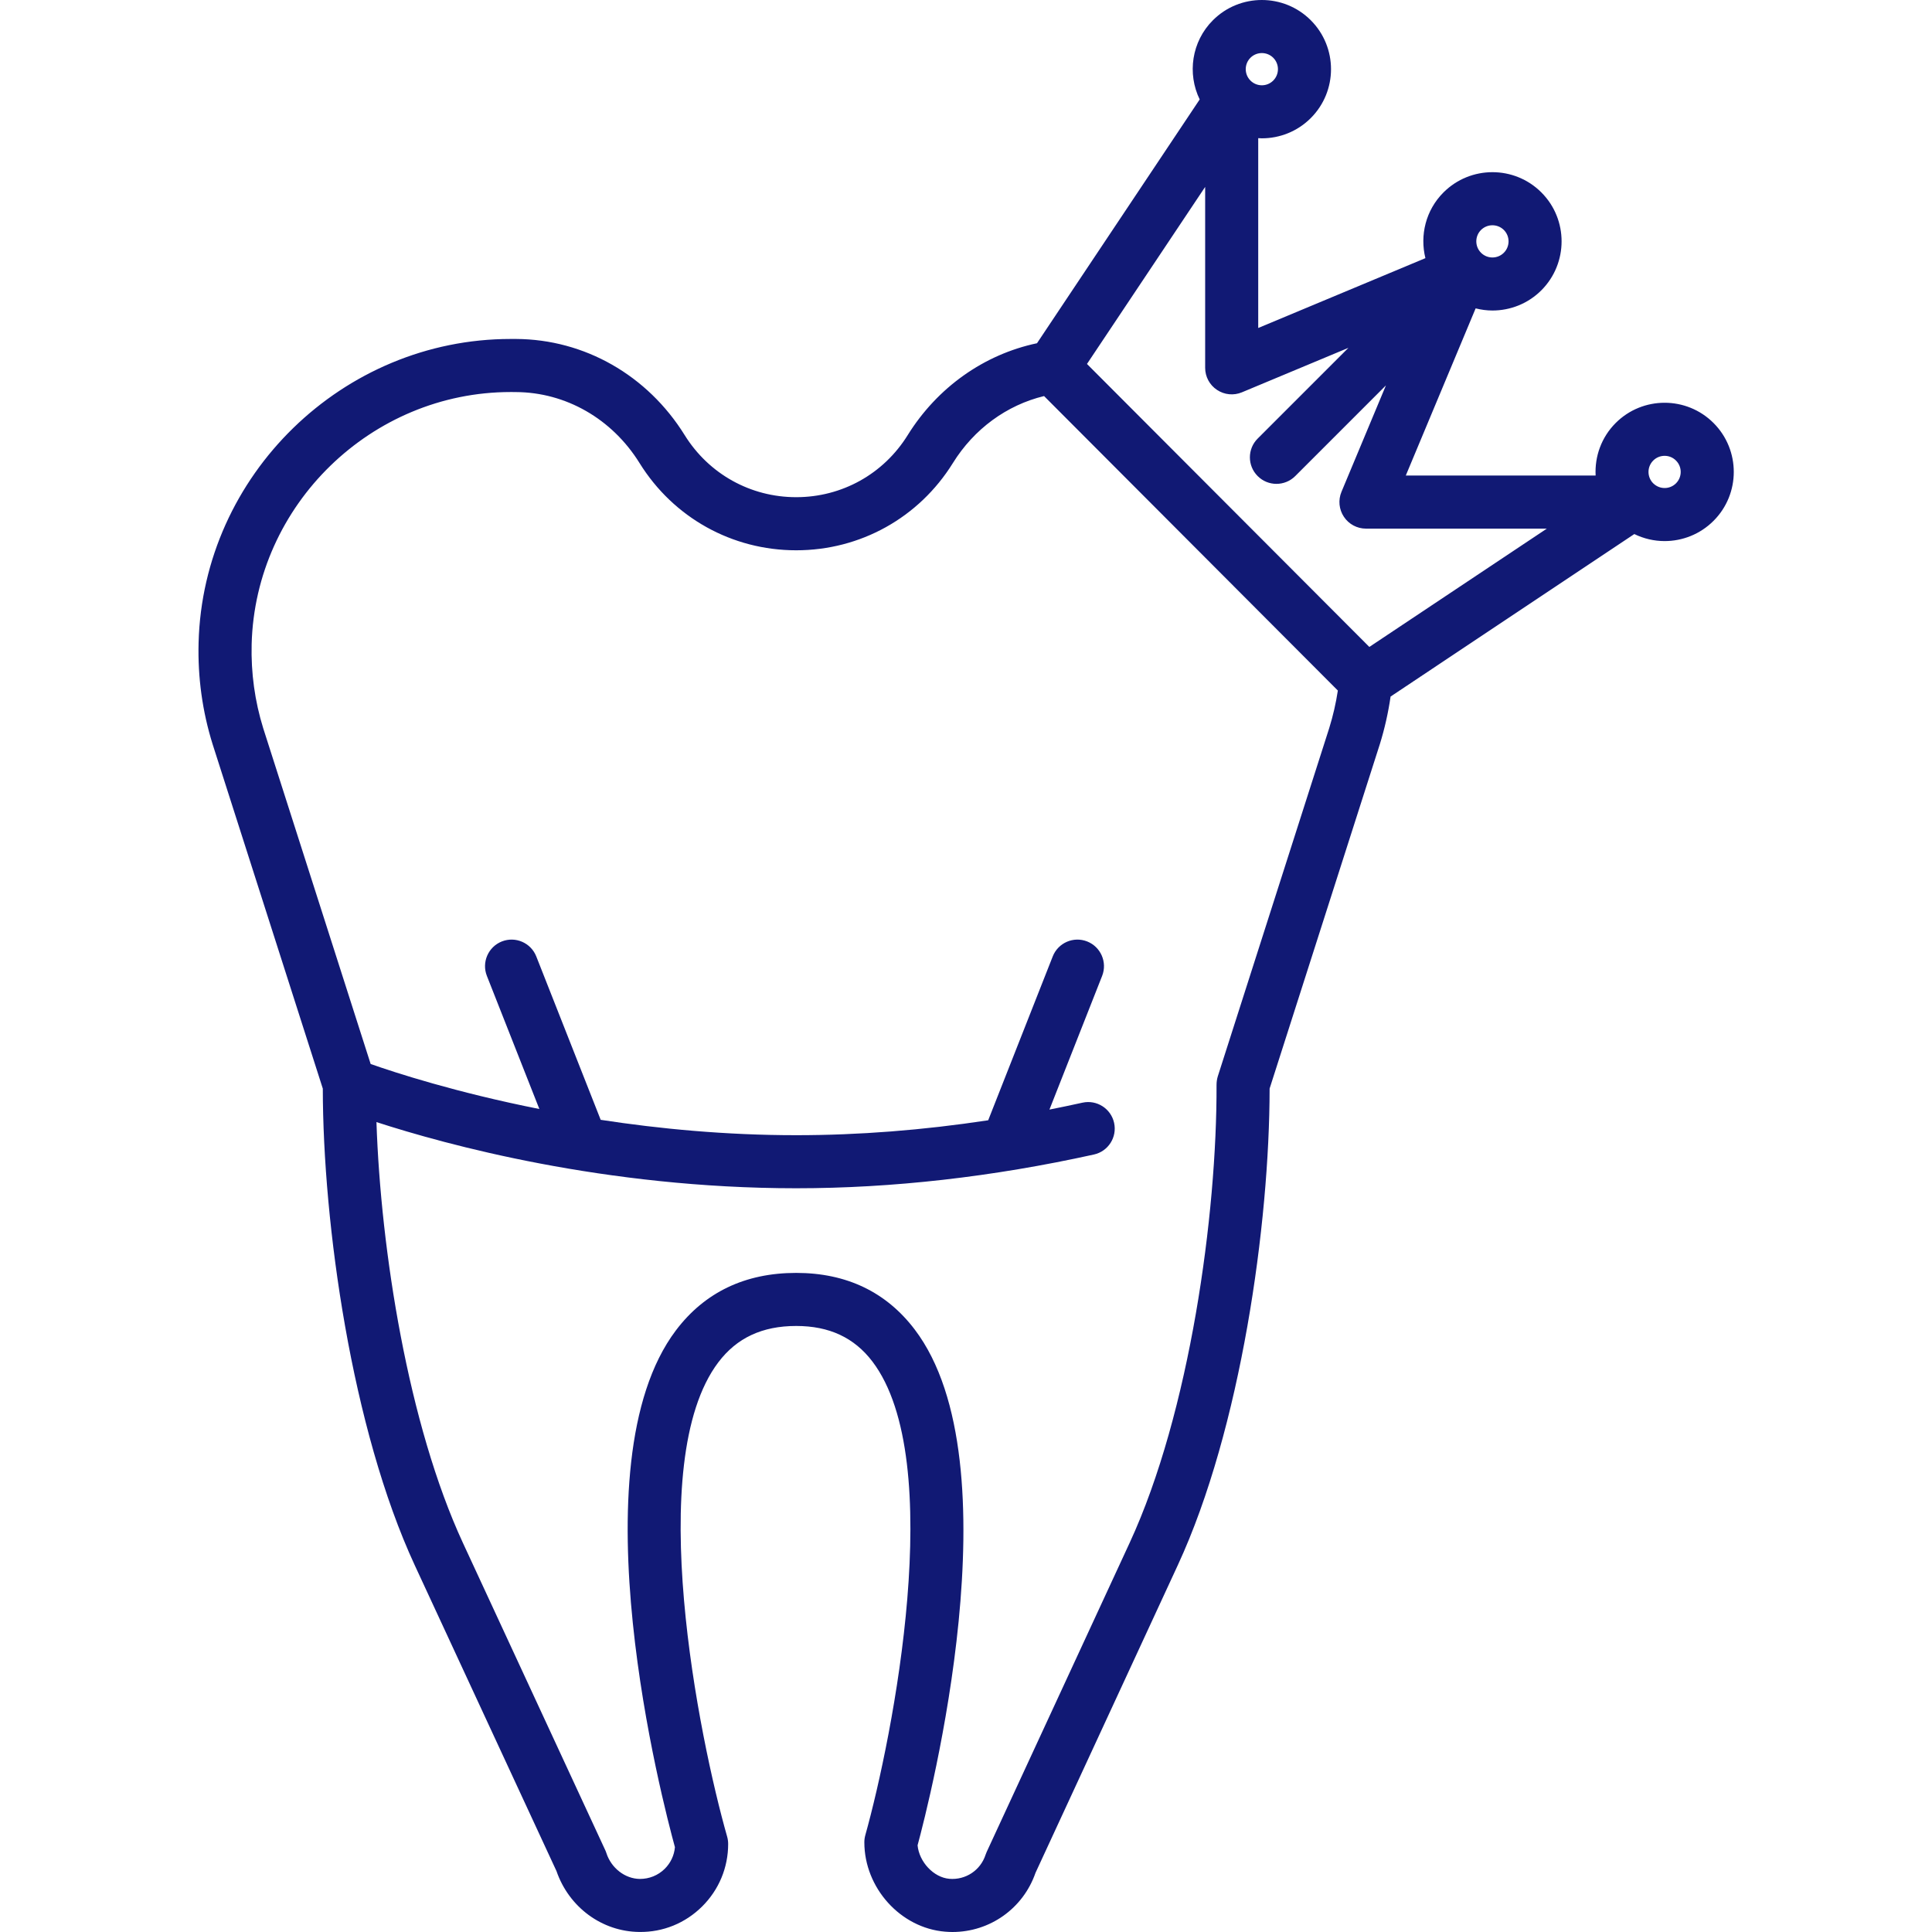 <svg width="47" height="47" viewBox="0 0 47 47" fill="none" xmlns="http://www.w3.org/2000/svg">
<path d="M41.685 10.29C41.029 9.634 39.961 9.634 39.305 10.29C38.954 10.641 38.793 11.108 38.817 11.568H34.199L35.898 7.502C36.032 7.535 36.169 7.554 36.306 7.554C36.738 7.554 37.169 7.39 37.497 7.062C38.153 6.405 38.153 5.337 37.497 4.681C36.84 4.024 35.773 4.025 35.116 4.681C34.683 5.114 34.538 5.725 34.676 6.28L30.609 7.979L30.609 3.361C30.638 3.363 30.668 3.365 30.697 3.365C31.128 3.365 31.559 3.201 31.887 2.873C32.544 2.217 32.544 1.149 31.887 0.492C31.231 -0.164 30.163 -0.164 29.507 0.492C28.986 1.013 28.88 1.792 29.185 2.419L25.227 8.35C23.938 8.622 22.803 9.425 22.082 10.585C21.495 11.531 20.481 12.095 19.369 12.095C18.258 12.095 17.244 11.531 16.656 10.585C15.752 9.128 14.218 8.254 12.554 8.246L12.457 8.246C12.445 8.246 12.434 8.246 12.422 8.246C8.34 8.246 4.937 11.555 4.831 15.637C4.809 16.478 4.923 17.307 5.173 18.107L7.853 26.483C7.856 29.768 8.553 34.761 10.092 38.083L13.538 45.519C13.841 46.398 14.646 46.991 15.553 46.999C16.131 47.007 16.671 46.785 17.08 46.38C17.489 45.974 17.714 45.434 17.714 44.859C17.714 44.799 17.706 44.739 17.69 44.682C17.009 42.295 15.643 35.568 17.474 33.142C17.924 32.546 18.544 32.257 19.369 32.257C20.174 32.257 20.781 32.54 21.224 33.123C23.05 35.529 21.718 42.255 21.051 44.643C21.035 44.7 21.027 44.759 21.027 44.817C21.027 45.928 21.908 46.903 22.991 46.992C23.051 46.997 23.111 47 23.17 47C24.08 47 24.89 46.429 25.191 45.56L28.652 38.077C30.189 34.757 30.884 29.764 30.886 26.482L33.568 18.102C33.685 17.725 33.772 17.337 33.829 16.945L39.758 12.992C39.99 13.105 40.242 13.163 40.495 13.163C40.926 13.163 41.357 12.999 41.685 12.671C42.342 12.015 42.342 10.947 41.685 10.29ZM36.029 5.594C36.106 5.518 36.206 5.48 36.306 5.48C36.407 5.48 36.507 5.518 36.584 5.594C36.737 5.747 36.737 5.996 36.584 6.149C36.431 6.302 36.182 6.302 36.029 6.149C35.876 5.996 35.876 5.747 36.029 5.594ZM30.42 1.405C30.496 1.329 30.597 1.291 30.697 1.291C30.797 1.291 30.898 1.329 30.974 1.405C31.127 1.558 31.127 1.807 30.974 1.96C30.822 2.113 30.573 2.113 30.42 1.96C30.267 1.807 30.267 1.558 30.42 1.405ZM29.625 26.186C29.605 26.25 29.595 26.324 29.595 26.392C29.606 29.534 28.949 34.361 27.48 37.535L24.004 45.05C23.993 45.073 23.984 45.097 23.976 45.121C23.854 45.498 23.492 45.739 23.096 45.706C22.713 45.674 22.361 45.296 22.322 44.891C22.608 43.834 24.723 35.599 22.253 32.344C21.559 31.429 20.589 30.966 19.369 30.966C18.128 30.966 17.144 31.436 16.443 32.364C13.97 35.642 16.128 43.876 16.419 44.936C16.402 45.135 16.315 45.32 16.171 45.463C16.009 45.623 15.793 45.71 15.565 45.709C15.206 45.705 14.871 45.447 14.752 45.081C14.745 45.056 14.735 45.032 14.724 45.009L11.264 37.54C9.928 34.656 9.262 30.409 9.158 27.297C10.841 27.844 14.714 28.907 19.369 28.907C21.709 28.907 24.146 28.631 26.612 28.086C26.96 28.009 27.18 27.665 27.103 27.316C27.026 26.968 26.681 26.748 26.333 26.825C26.065 26.884 25.797 26.94 25.53 26.993L26.812 23.74C26.942 23.409 26.779 23.034 26.448 22.903C26.116 22.772 25.741 22.935 25.61 23.267L24.04 27.253C22.452 27.494 20.889 27.616 19.369 27.616C17.656 27.616 16.041 27.461 14.613 27.242L13.046 23.267C12.915 22.935 12.54 22.772 12.208 22.903C11.877 23.034 11.714 23.409 11.844 23.74L13.121 26.979C11.092 26.576 9.608 26.092 9.017 25.884L6.404 17.718C6.199 17.058 6.104 16.37 6.122 15.671C6.21 12.283 9.034 9.537 12.422 9.537C12.432 9.537 12.442 9.537 12.451 9.537L12.548 9.538C13.765 9.543 14.891 10.189 15.559 11.266C16.384 12.594 17.808 13.387 19.369 13.387C20.931 13.387 22.355 12.594 23.18 11.266C23.695 10.435 24.492 9.854 25.399 9.635L32.546 16.799C32.499 17.11 32.428 17.417 32.336 17.713L29.625 26.186ZM33.312 15.738L26.443 8.854L29.318 4.547L29.318 8.948C29.318 9.164 29.426 9.366 29.606 9.485C29.786 9.605 30.013 9.627 30.212 9.544L32.803 8.462L30.596 10.669C30.343 10.921 30.343 11.33 30.596 11.582C30.722 11.708 30.887 11.771 31.052 11.771C31.217 11.771 31.383 11.708 31.509 11.582L33.716 9.375L32.634 11.965C32.551 12.164 32.573 12.392 32.693 12.572C32.812 12.752 33.014 12.86 33.23 12.86H37.63L33.312 15.738ZM40.772 11.758C40.621 11.909 40.377 11.91 40.224 11.763C40.221 11.761 40.219 11.758 40.216 11.756C40.065 11.603 40.066 11.356 40.218 11.204C40.294 11.127 40.395 11.089 40.495 11.089C40.596 11.089 40.696 11.127 40.772 11.204C40.925 11.356 40.925 11.605 40.772 11.758Z" fill="#111974"/>
</svg>
